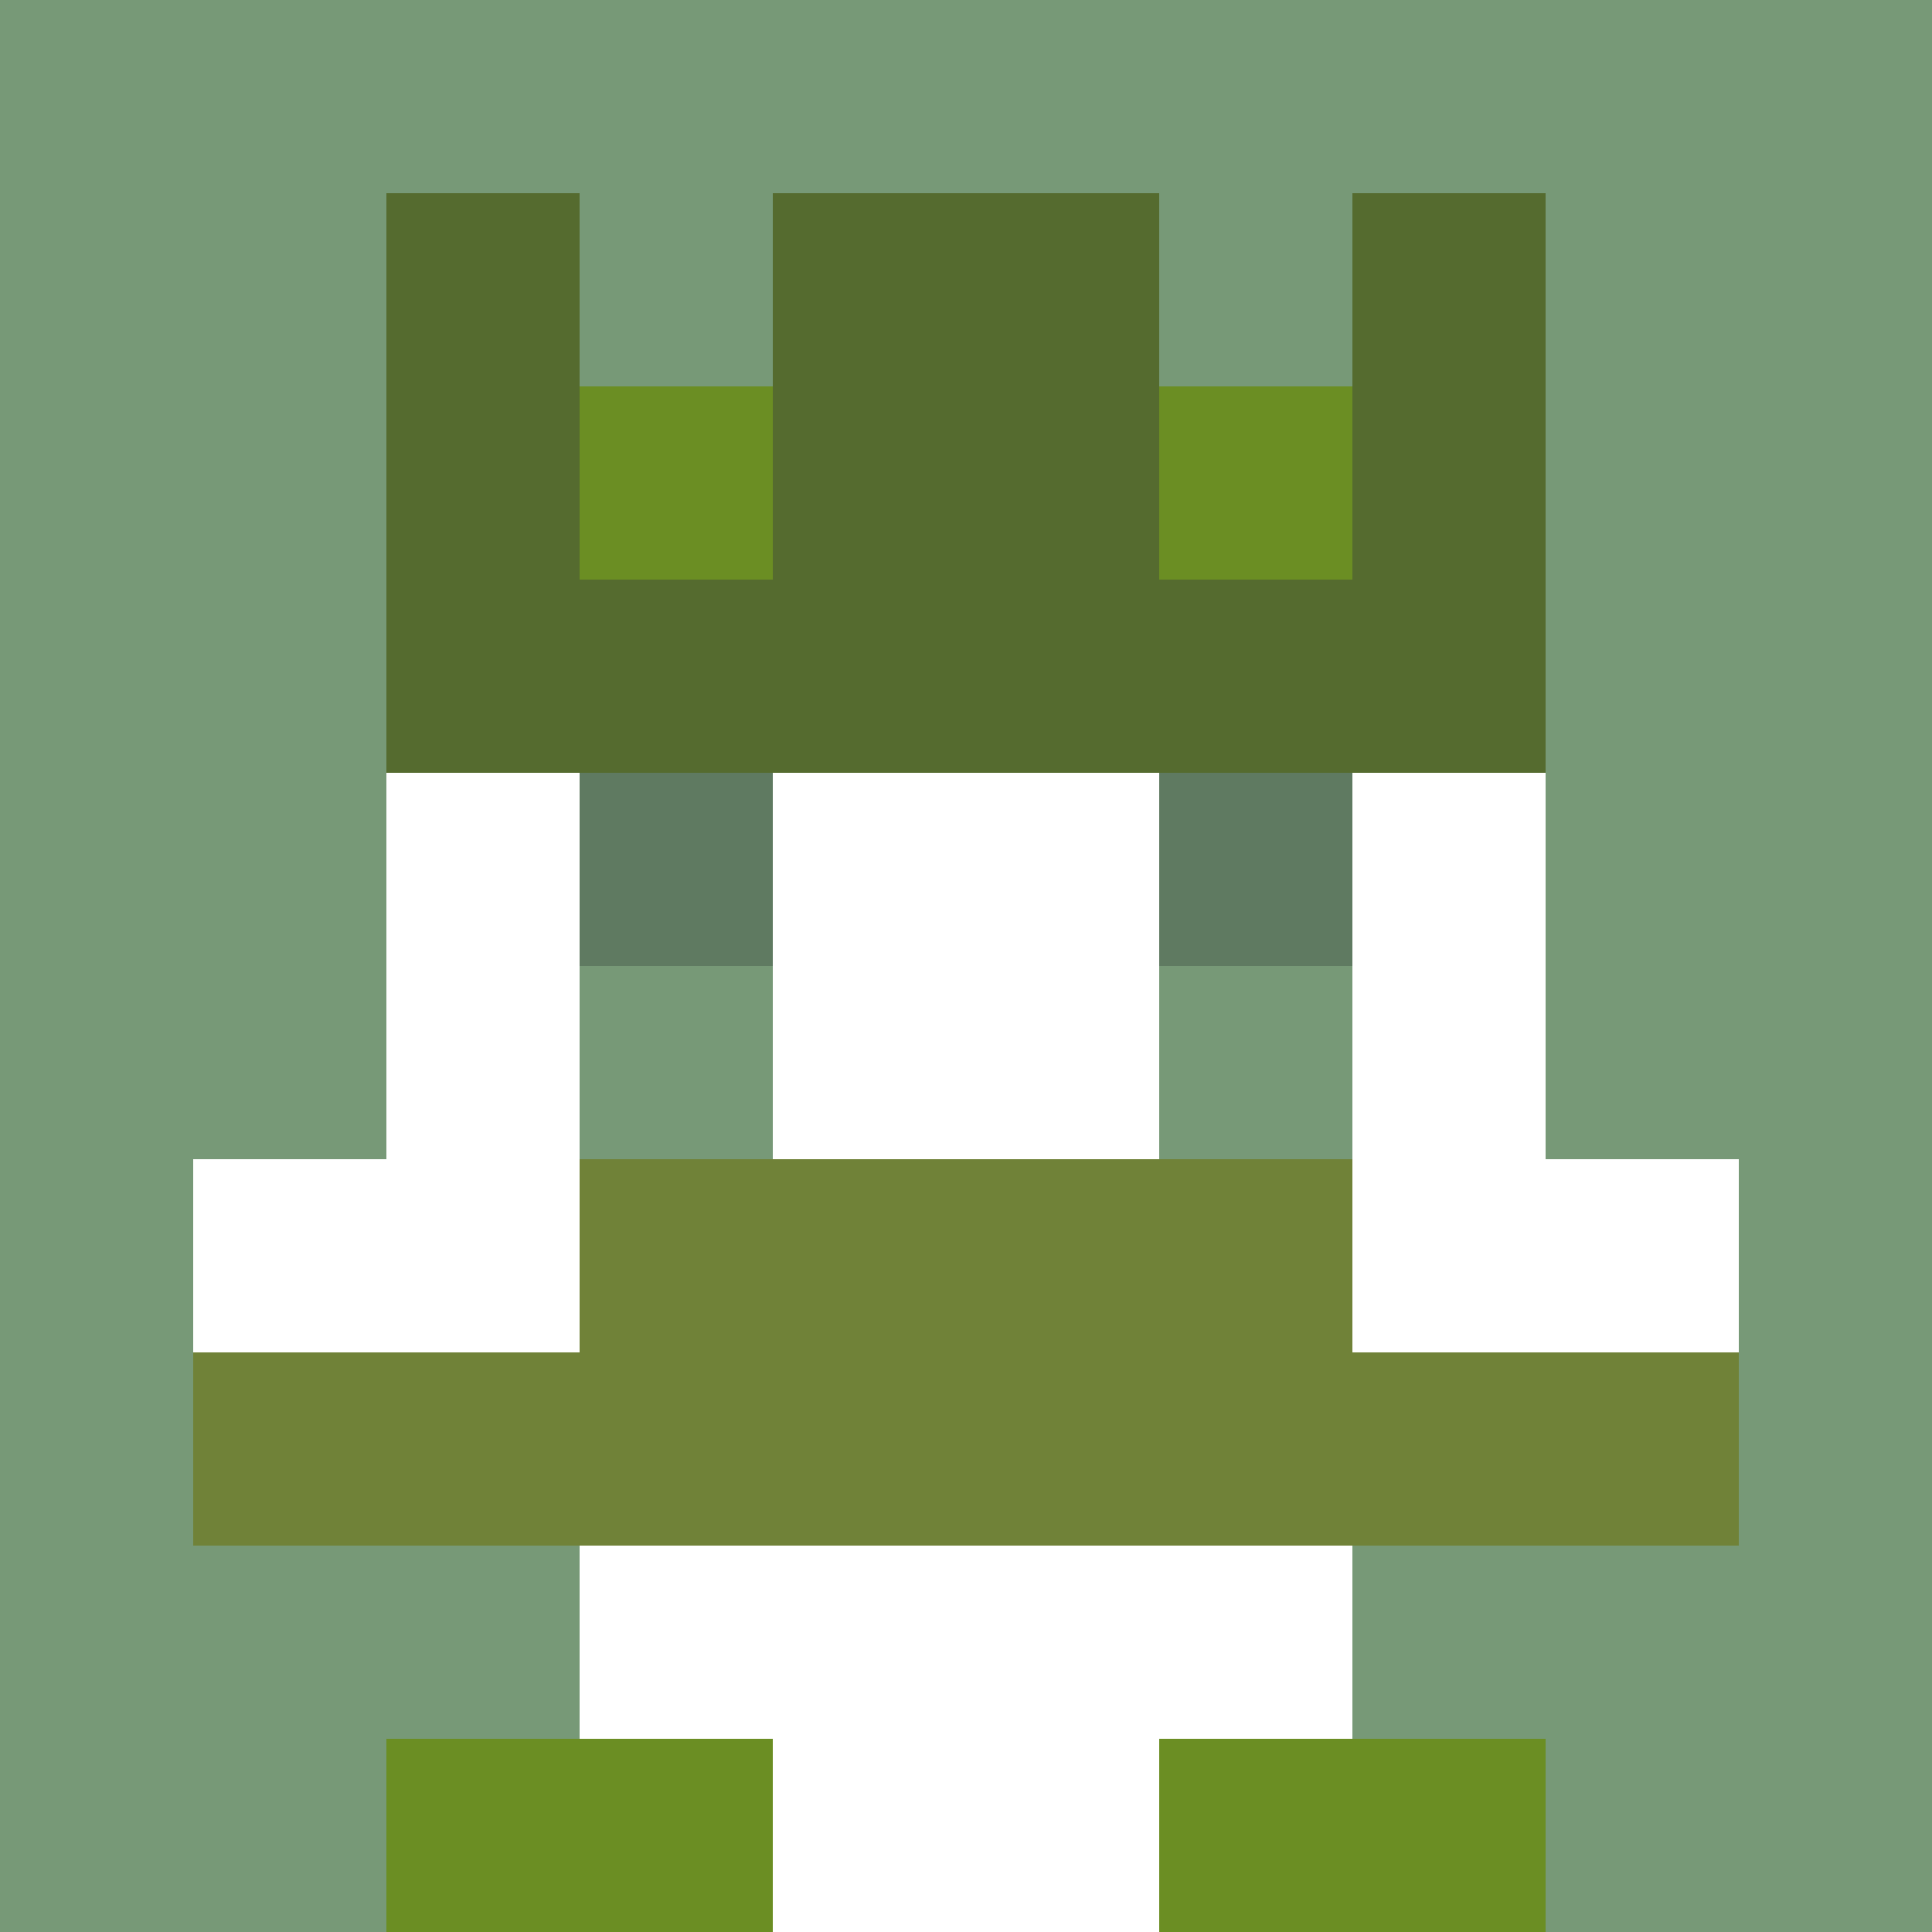 <svg xmlns="http://www.w3.org/2000/svg" version="1.1" width="942" height="942" viewBox="0 0 942 942">
  <title>'goose-pfp-royal' by Dmitri Cherniak</title>
  <desc>The Goose Is Loose (Green Edition)</desc>
  <rect width="100%" height="100%" fill="#FFFFFF"></rect>
  <g>
    <g id="0-0">
      <rect x="0" y="0" height="942" width="942" fill="#779977"></rect>
      <g>
        <rect id="0-0-3-2-4-7" x="282.6" y="188.4" width="376.8" height="659.4" fill="#FFFFFF"></rect>
        <rect id="0-0-2-3-6-5" x="188.4" y="282.6" width="565.2" height="471" fill="#FFFFFF"></rect>
        <rect id="0-0-4-8-2-2" x="376.8" y="753.6" width="188.4" height="188.4" fill="#FFFFFF"></rect>
        <rect id="0-0-1-6-8-1" x="94.2" y="565.2" width="753.6" height="94.2" fill="#FFFFFF"></rect>
        <rect id="0-0-1-7-8-1" x="94.2" y="659.4" width="753.6" height="94.2" fill="#708238"></rect>
        <rect id="0-0-3-6-4-2" x="282.6" y="565.2" width="376.8" height="188.4" fill="#708238"></rect>
        <rect id="0-0-3-4-1-1" x="282.6" y="376.8" width="94.2" height="94.2" fill="#5F7A61"></rect>
        <rect id="0-0-6-4-1-1" x="565.2" y="376.8" width="94.2" height="94.2" fill="#5F7A61"></rect>
        <rect id="0-0-3-5-1-1" x="282.6" y="471" width="94.2" height="94.2" fill="#779977"></rect>
        <rect id="0-0-6-5-1-1" x="565.2" y="471" width="94.2" height="94.2" fill="#779977"></rect>
        <rect id="0-0-4-1-2-2" x="376.8" y="94.2" width="188.4" height="188.4" fill="#7CB342"></rect>
        <rect id="0-0-2-1-1-2" x="188.4" y="94.2" width="94.2" height="188.4" fill="#556B2F"></rect>
        <rect id="0-0-4-1-2-2" x="376.8" y="94.2" width="188.4" height="188.4" fill="#556B2F"></rect>
        <rect id="0-0-7-1-1-2" x="659.4" y="94.2" width="94.2" height="188.4" fill="#556B2F"></rect>
        <rect id="0-0-2-2-6-2" x="188.4" y="188.4" width="565.2" height="188.4" fill="#556B2F"></rect>
        <rect id="0-0-3-2-1-1" x="282.6" y="188.4" width="94.2" height="94.2" fill="#6B8E23"></rect>
        <rect id="0-0-6-2-1-1" x="565.2" y="188.4" width="94.2" height="94.2" fill="#6B8E23"></rect>
        <rect id="0-0-2-9-2-1" x="188.4" y="847.8" width="188.4" height="94.2" fill="#6B8E23"></rect>
        <rect id="0-0-6-9-2-1" x="565.2" y="847.8" width="188.4" height="94.2" fill="#6B8E23"></rect>
      </g>
      <rect x="0" y="0" stroke="white" stroke-width="0" height="942" width="942" fill="none"></rect>
    </g>
  </g>
</svg>
